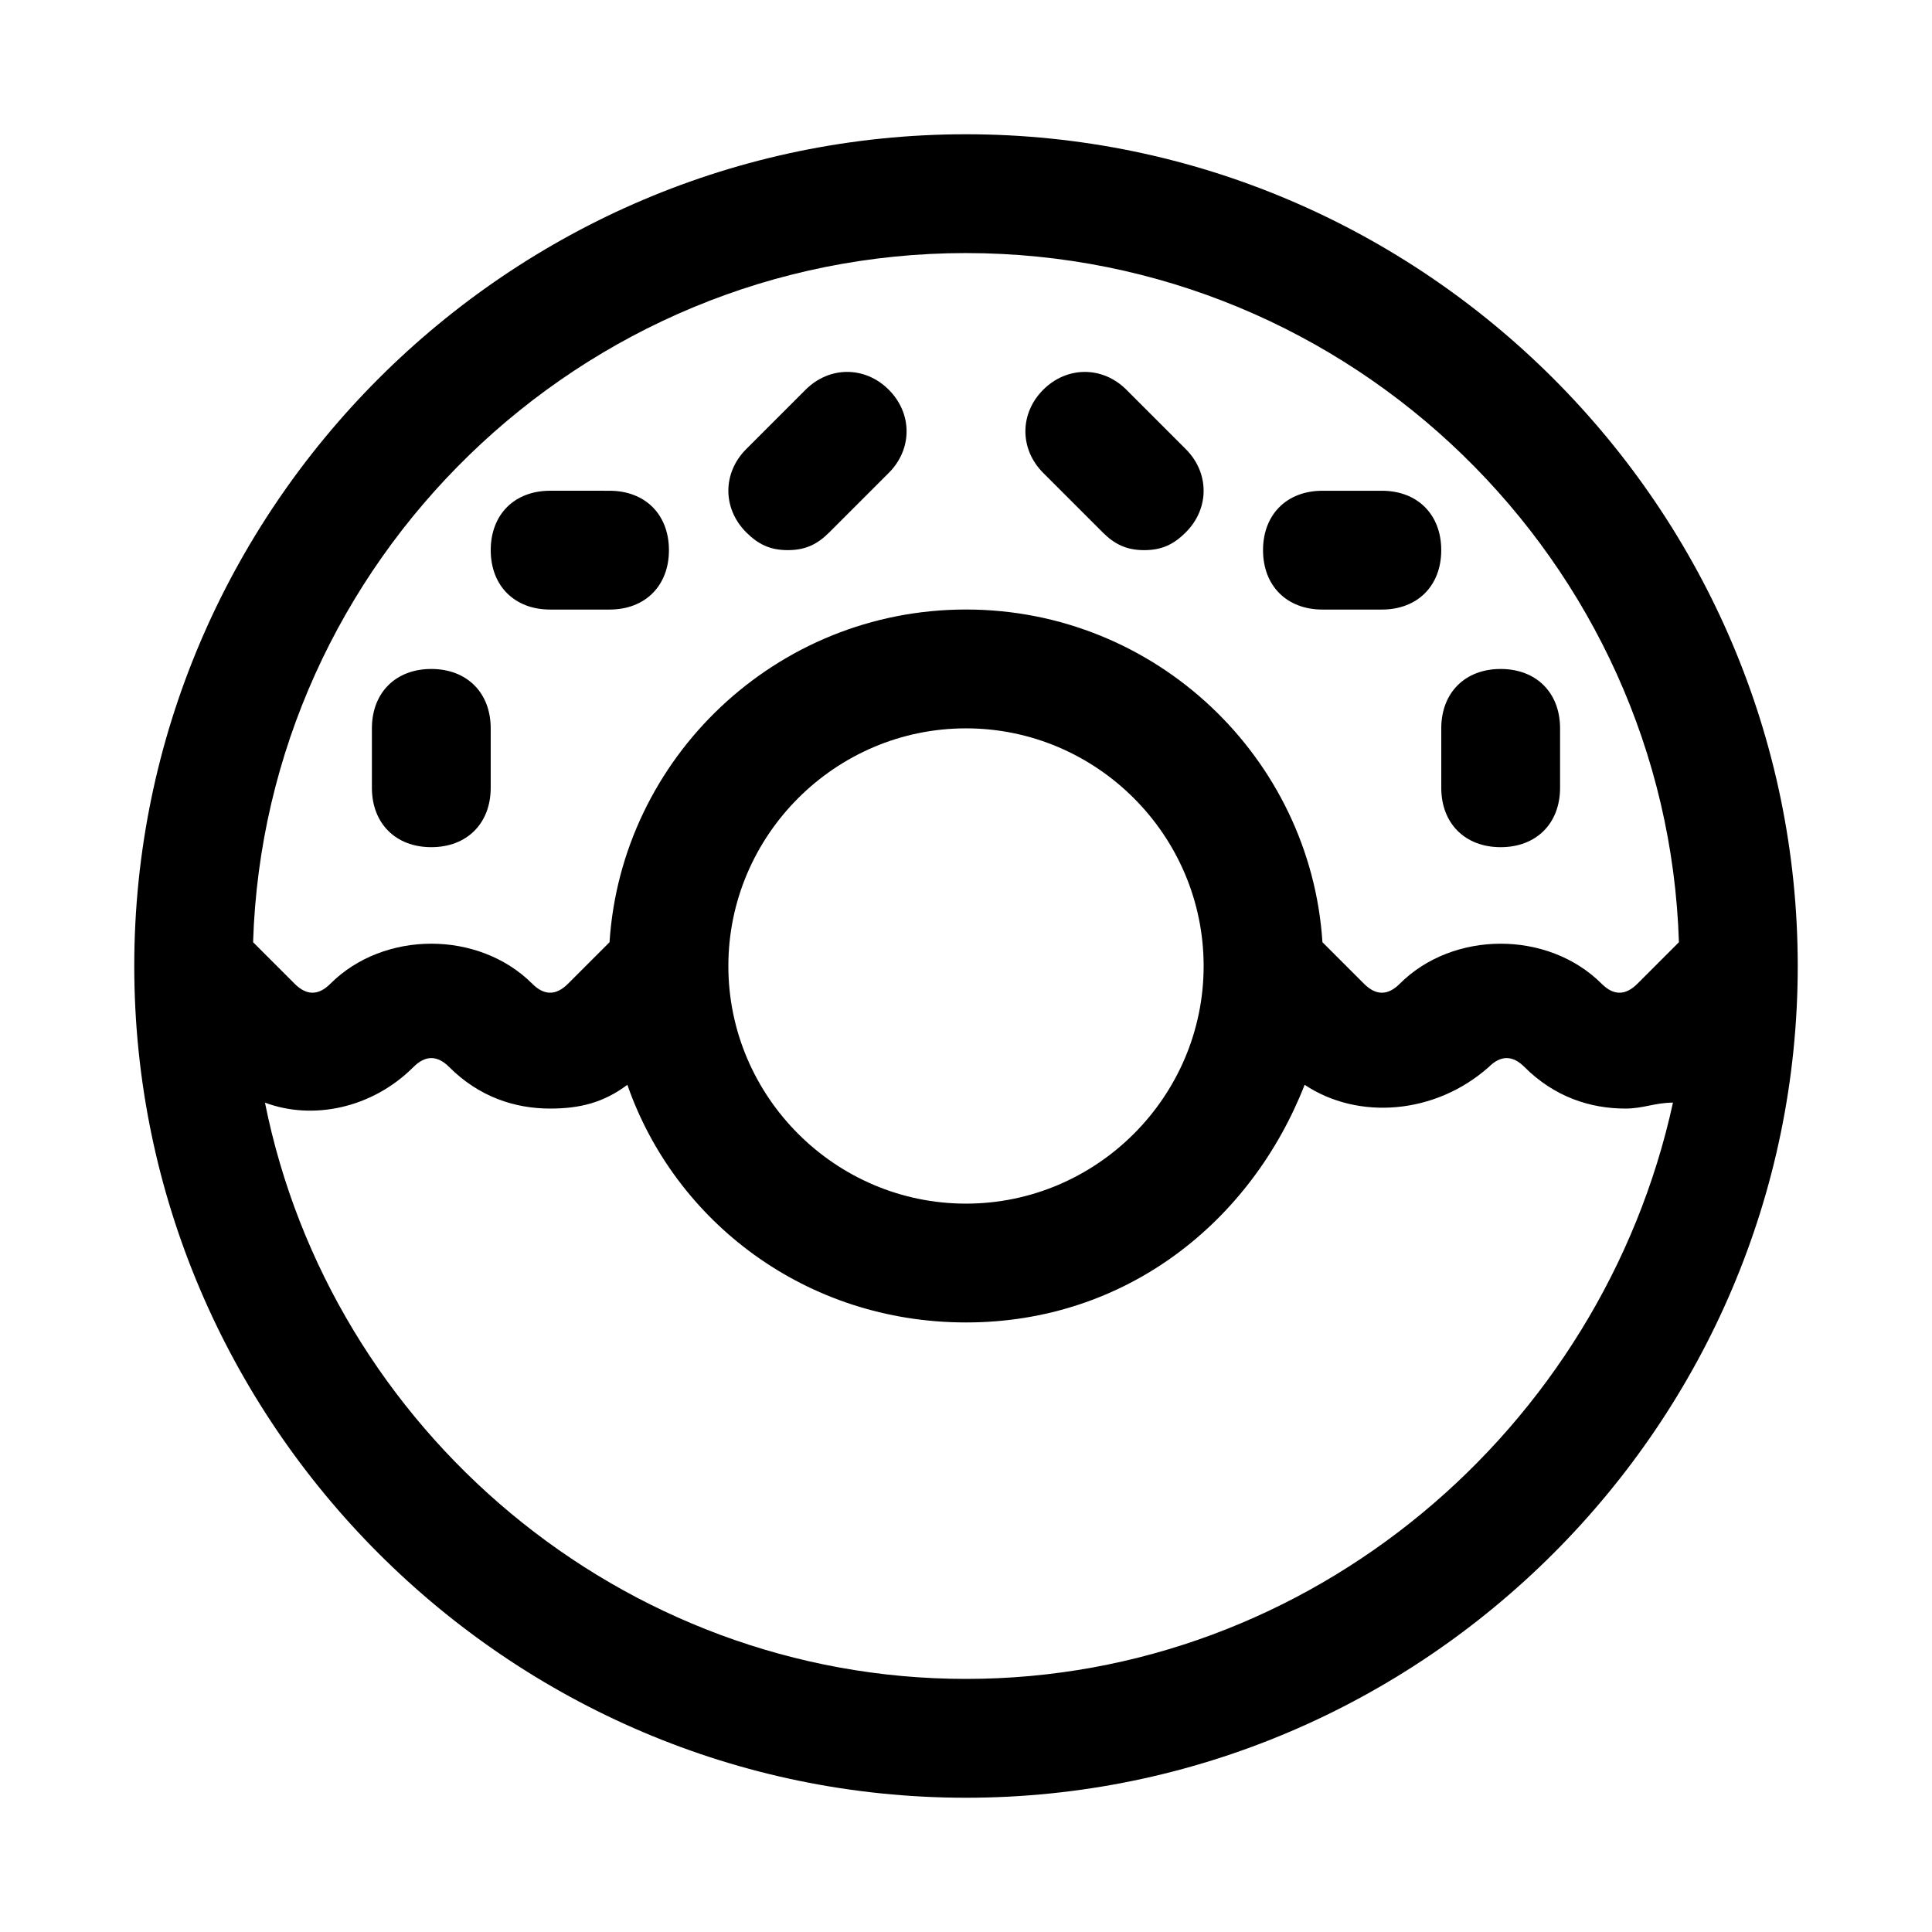 <?xml version="1.0" encoding="UTF-8"?>
<!-- Uploaded to: SVG Repo, www.svgrepo.com, Generator: SVG Repo Mixer Tools -->
<svg fill="#000000" width="800px" height="800px" version="1.1" viewBox="144 144 512 512" xmlns="http://www.w3.org/2000/svg">
 <g>
  <path d="m400 179.58c-121.23 0-220.42 99.188-220.42 220.42s99.188 220.42 220.42 220.42 220.42-99.188 220.42-220.42c-0.004-121.23-99.191-220.42-220.42-220.42zm0 31.488c102.34 0 185.78 81.867 188.93 182.63l-11.02 11.02c-3.148 3.148-6.297 3.148-9.445 0-14.168-14.168-39.359-14.168-53.531 0-3.148 3.148-6.297 3.148-9.445 0l-11.027-11.023c-3.148-48.805-44.082-88.168-94.465-88.168-50.383 0-91.316 39.359-94.465 88.168l-11.02 11.02c-3.148 3.148-6.297 3.148-9.445 0-14.168-14.168-39.359-14.168-53.531 0-3.148 3.148-6.297 3.148-9.445 0l-11.02-11.02c3.148-100.76 86.594-182.63 188.93-182.63zm62.977 188.93c0 34.637-28.34 62.977-62.977 62.977s-62.977-28.34-62.977-62.977 28.34-62.977 62.977-62.977 62.977 28.34 62.977 62.977zm-62.977 188.93c-91.316 0-168.46-66.125-185.78-152.72 12.594 4.723 28.34 1.574 39.359-9.445 3.148-3.148 6.297-3.148 9.445 0 7.871 7.871 17.32 11.02 26.766 11.02 7.871 0 14.168-1.574 20.469-6.297 12.594 36.211 47.23 62.977 89.742 62.977 42.508 0 75.57-26.766 89.742-62.977 14.168 9.445 34.637 7.871 48.805-4.723 3.148-3.148 6.297-3.148 9.445 0 7.871 7.871 17.32 11.02 26.766 11.02 4.723 0 7.871-1.574 12.594-1.574-18.891 86.594-96.039 152.72-187.35 152.72z"/>
  <path d="m436.21 285.07c3.148 3.148 6.297 4.723 11.02 4.723 4.723 0 7.871-1.574 11.02-4.723 6.297-6.297 6.297-15.742 0-22.043l-15.742-15.742c-6.297-6.297-15.742-6.297-22.043 0-6.297 6.297-6.297 15.742 0 22.043z"/>
  <path d="m494.46 305.54h15.742c9.445 0 15.742-6.297 15.742-15.742 0-9.445-6.297-15.742-15.742-15.742h-15.742c-9.445 0-15.742 6.297-15.742 15.742 0 9.445 6.297 15.742 15.742 15.742z"/>
  <path d="m525.95 352.77c0 9.445 6.297 15.742 15.742 15.742 9.445 0 15.742-6.297 15.742-15.742v-15.742c0-9.445-6.297-15.742-15.742-15.742-9.445 0-15.742 6.297-15.742 15.742z"/>
  <path d="m352.77 289.79c4.723 0 7.871-1.574 11.02-4.723l15.742-15.742c6.297-6.297 6.297-15.742 0-22.043-6.297-6.297-15.742-6.297-22.043 0l-15.742 15.742c-6.297 6.297-6.297 15.742 0 22.043 3.152 3.148 6.301 4.723 11.023 4.723z"/>
  <path d="m289.79 305.54h15.742c9.445 0 15.742-6.297 15.742-15.742 0-9.445-6.297-15.742-15.742-15.742l-15.742-0.004c-9.445 0-15.742 6.297-15.742 15.742 0 9.449 6.297 15.746 15.742 15.746z"/>
  <path d="m258.3 368.51c9.445 0 15.742-6.297 15.742-15.742v-15.742c0-9.445-6.297-15.742-15.742-15.742-9.445 0-15.742 6.297-15.742 15.742v15.742c0 9.441 6.297 15.742 15.742 15.742z"/>
 </g>
</svg>
